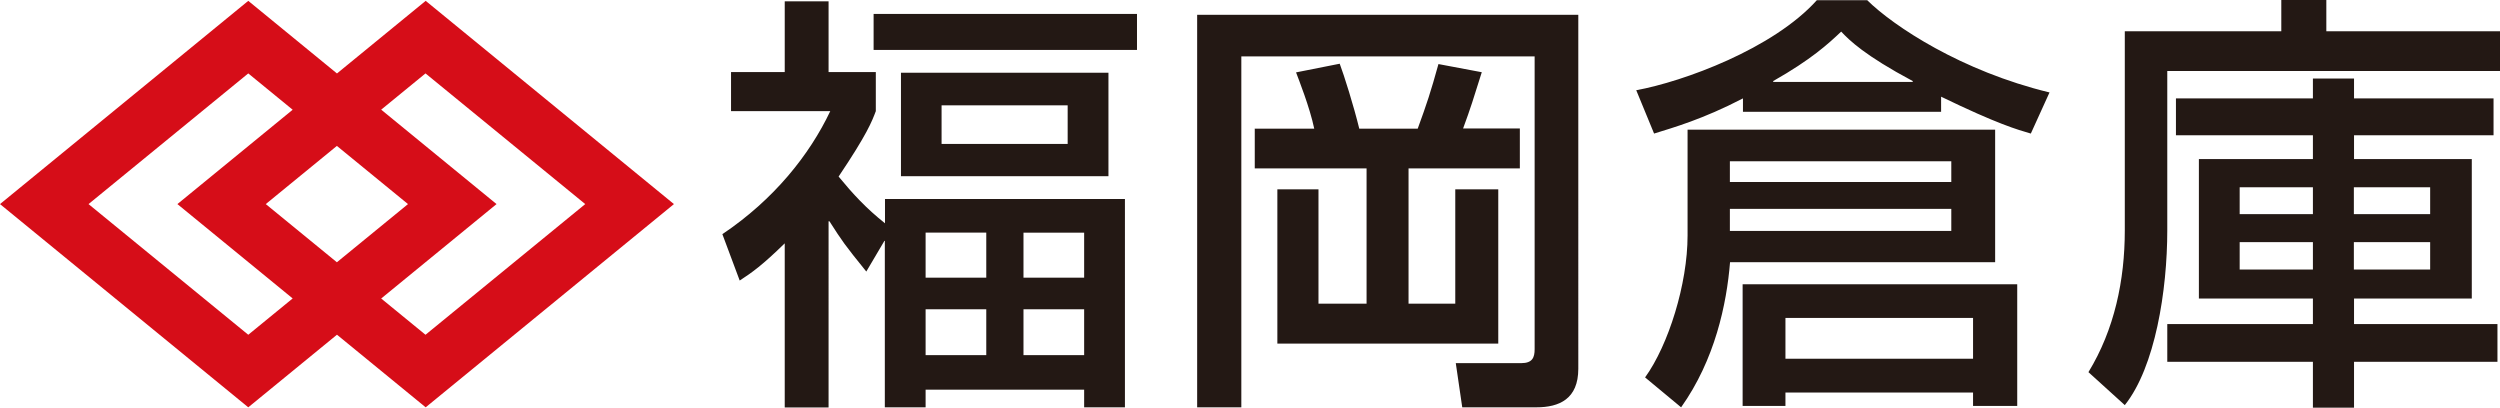 <svg data-name="レイヤー_1" xmlns="http://www.w3.org/2000/svg" viewBox="0 0 147.12 23.99"><path d="M58.04 13.69v2.65h-3.57v-2.65h3.57zm-6.02.49h.05v9.79h2.4v-1.04h9.33v1.04h2.4V11.71H52.08v1.43c-1.12-.89-1.89-1.73-2.73-2.75 1.68-2.5 1.96-3.24 2.19-3.85v-2.3h-2.78V.08h-2.58v4.16h-3.16v2.3h5.84c-1.22 2.57-3.31 5.2-6.35 7.24l1.02 2.73c.74-.48 1.35-.92 2.65-2.19v9.66h2.58V13.02h.05c.77 1.2.87 1.35 2.17 2.96l1.05-1.78zm6.02 4.02v2.7h-3.57v-2.7h3.57zm5.76-4.51v2.65h-3.57v-2.65h3.57zm0 4.51v2.7h-3.57v-2.7h3.57zM51.41.82v2.12h15.5V.82h-15.5zm1.61 3.46v6.09h12.21V4.28H53.02zm9.81 1.92v2.27h-7.42V6.2h7.42zM70.44.87h22.44V21.7c0 1.78-1.12 2.27-2.47 2.27h-4.36l-.38-2.6h3.85c.66 0 .79-.33.79-.82V3.32H73.05v20.65h-2.6V.87zm3.41 6.7h3.49c-.26-1.25-.92-2.91-1.07-3.31l2.57-.51c.26.69.82 2.47 1.15 3.82h3.44c.54-1.48.76-2.14 1.22-3.8l2.55.48c-.48 1.53-.66 2.12-1.1 3.31h3.34v2.35h-6.55v7.96h2.75v-6.73h2.53v9.08h-13v-9.08h2.42v6.73h2.83V9.91h-6.58V7.56zm40.98 1.92v1.22H101.8V9.49h13.03zm-15.52 4.38c0 2.83-1.12 6.43-2.5 8.34l2.12 1.76c1.99-2.8 2.68-6.07 2.88-8.54h15.6v-7.8h-18.1v6.25zm15.52-1.58v1.3H101.8v-1.3h13.03zm-12.28-5.71h11.68v-.89c3.32 1.61 4.49 1.94 5.28 2.17l1.1-2.42c-5.18-1.25-9.18-3.9-10.73-5.43h-2.96c-2.57 2.86-7.85 4.79-10.63 5.3l1.05 2.55c1.15-.36 2.86-.84 5.23-2.07v.79zm1.8-1.76v-.05c2.24-1.27 3.24-2.19 4-2.91.48.51 1.38 1.4 4.21 2.91v.05h-8.21zm-1.8 11.91v7.16h2.52v-.79h11.04v.79h2.6v-7.16h-16.16zm13.56 1.98v2.4h-11.04v-2.4h11.04zm20-7.69v1.58h-4.31v-1.58h4.31zm2.42-5.23V4.62h-2.42v1.17h-8.06v2.17h8.06v1.4h-6.71v8.21h6.71v1.5h-8.57v2.22h8.57v2.7h2.42v-2.7h8.44v-2.22h-8.44v-1.5h6.93V9.36h-6.93v-1.4h8.21V5.79h-8.21zm-2.42 8.46v1.61h-4.31v-1.61h4.31zm6.9-3.23v1.58h-4.49v-1.58h4.49zm0 3.23v1.61h-4.49v-1.61h4.49zm-17.97-.69c0 2.93-.61 5.84-2.14 8.34l2.14 1.94c1.79-2.24 2.5-6.76 2.5-10.28V4.18h19.58V1.84H136.9V0h-2.65v1.84h-9.21v11.73z" fill="#231814"/><path d="M14.61 23.97L0 12.01 14.61.05l14.61 11.96-14.61 11.96zm9.4-11.96l-9.4-7.69-9.4 7.69 9.4 7.69 9.4-7.69zm1.04 11.96L10.44 12.01 25.05.05l14.61 11.96-14.61 11.96zm9.39-11.96l-9.4-7.69-9.4 7.69 9.4 7.69 9.4-7.69z" fill="#d60d18"/></svg>